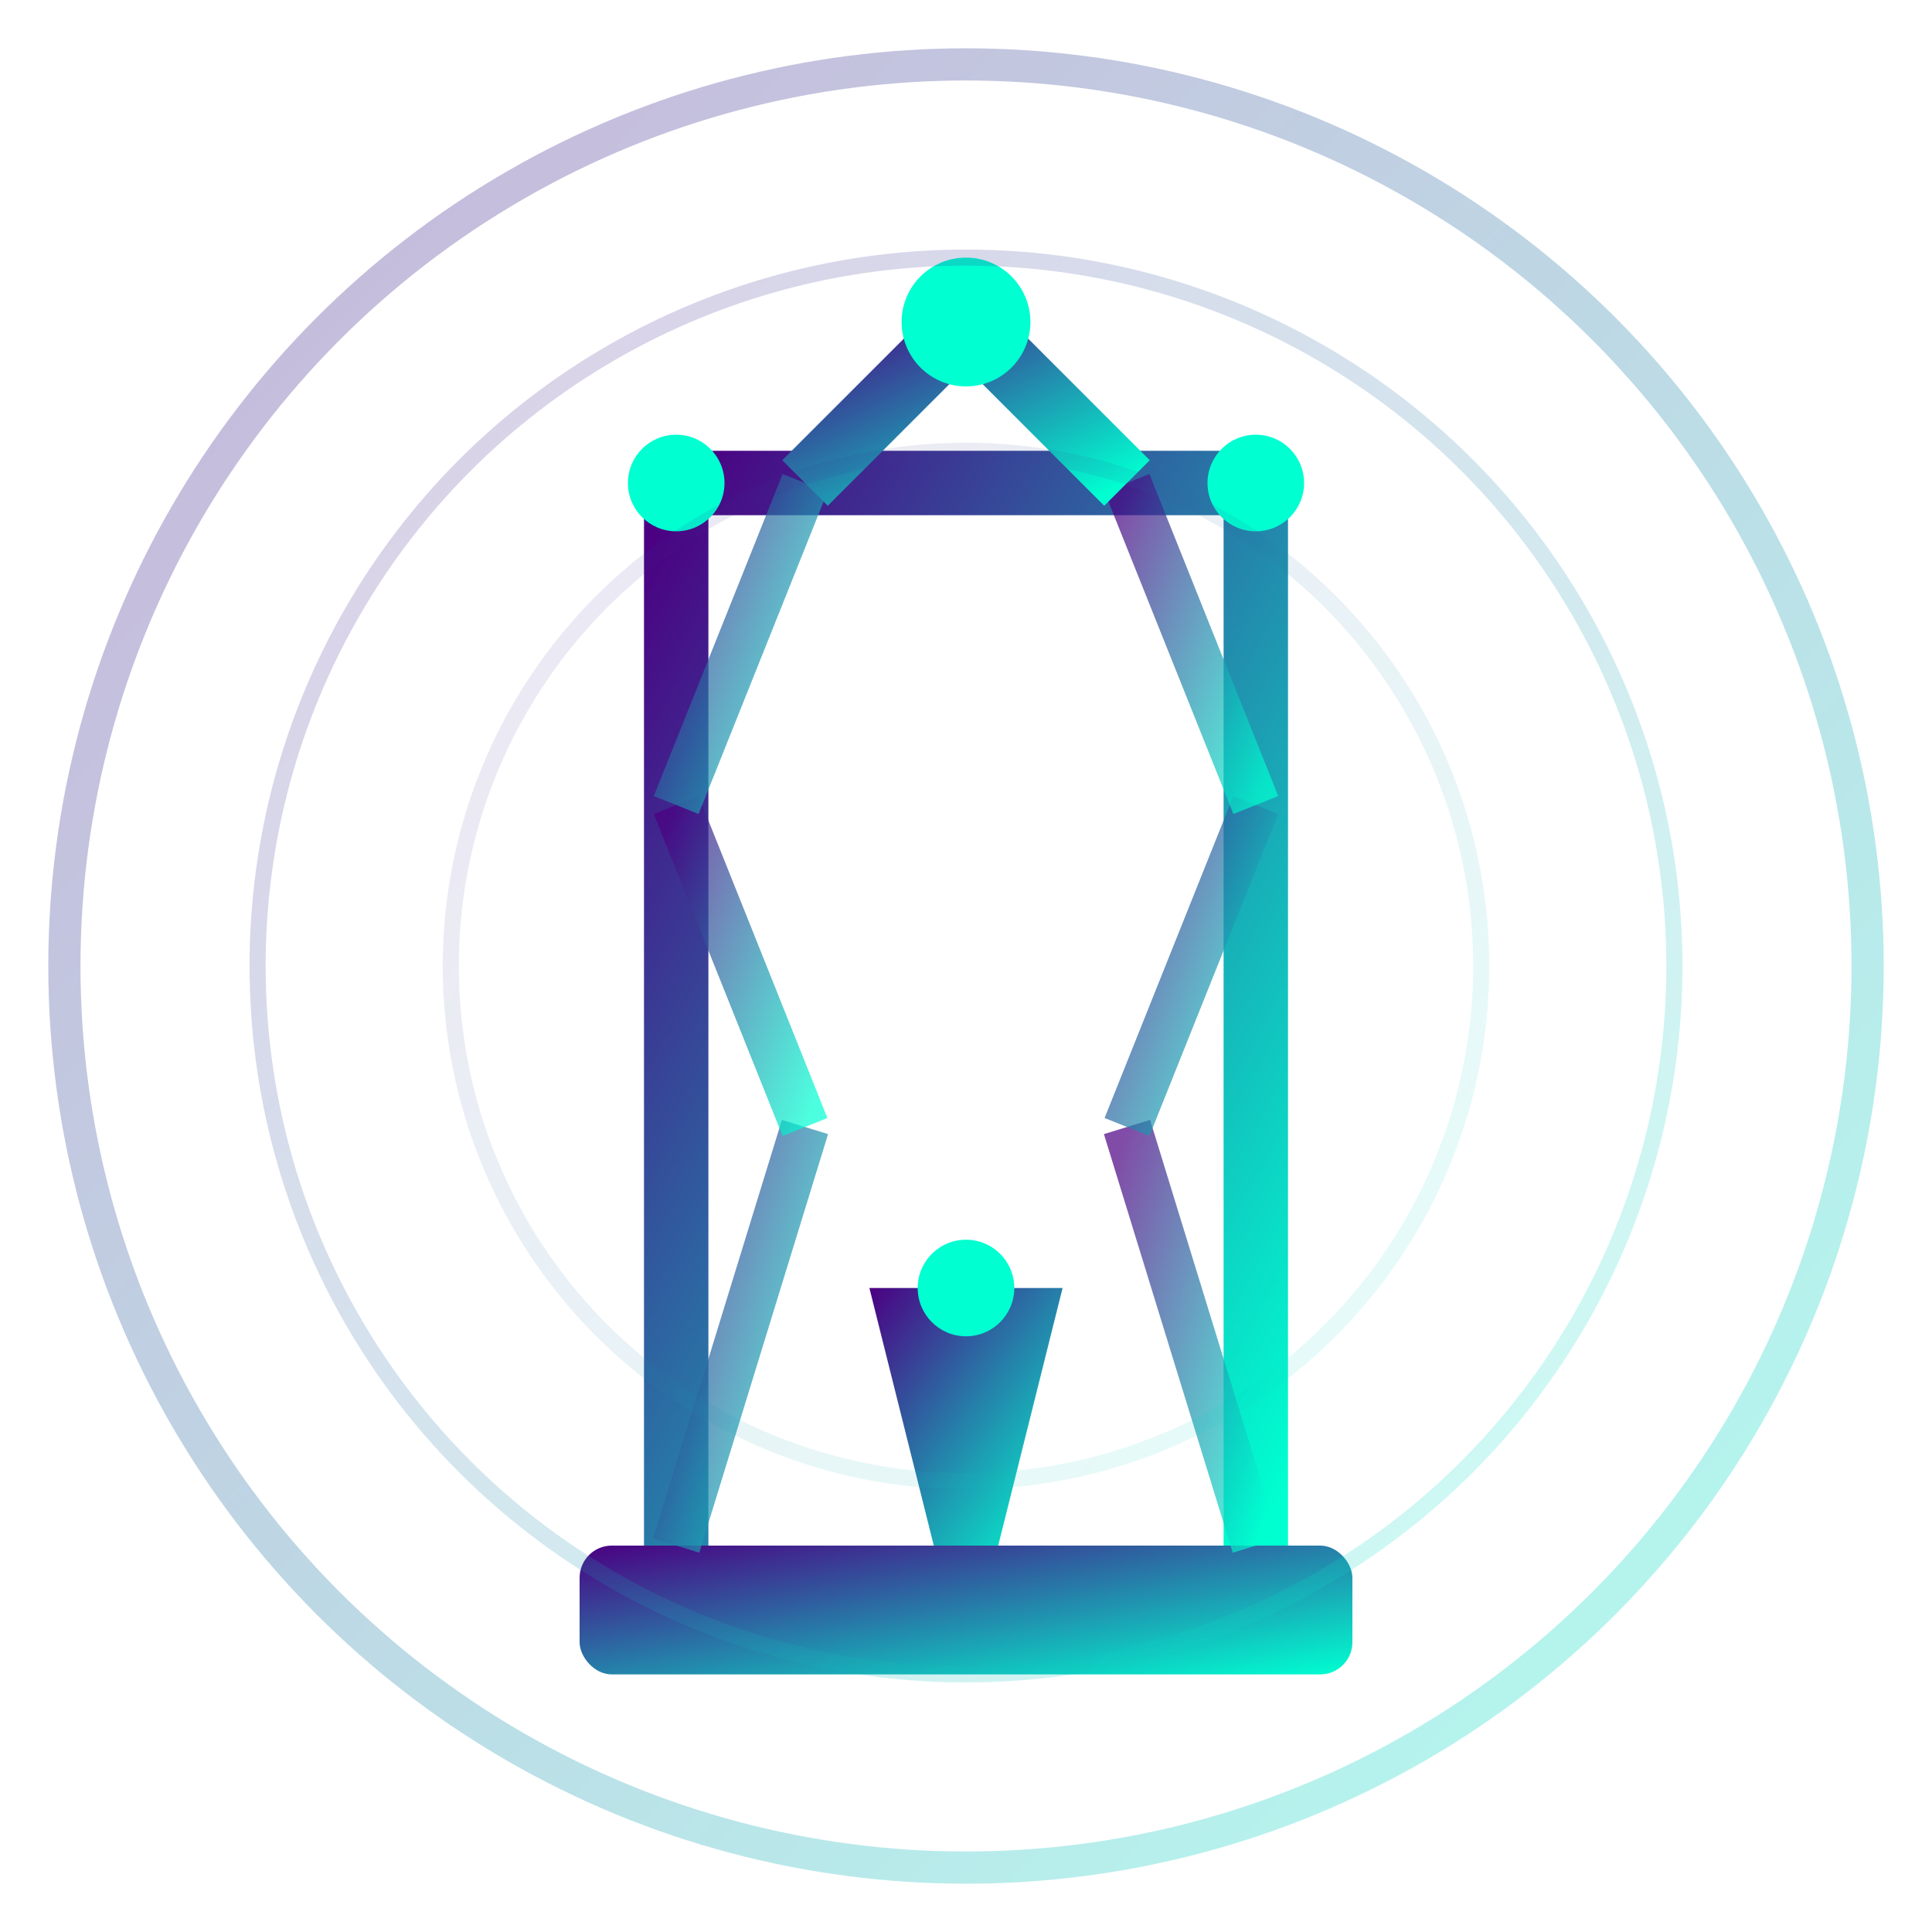 <svg width="60" height="60" viewBox="0 0 60 60" xmlns="http://www.w3.org/2000/svg">
  <defs>
    <linearGradient id="equipGradient" x1="0%" y1="0%" x2="100%" y2="100%">
      <stop offset="0%" stop-color="#4B0082" />
      <stop offset="100%" stop-color="#00FFD1" />
    </linearGradient>
    <filter id="equipGlow" x="-20%" y="-20%" width="140%" height="140%">
      <feGaussianBlur stdDeviation="2" result="blur" />
      <feComposite in="SourceGraphic" in2="blur" operator="over" />
    </filter>
  </defs>
  
  <circle cx="30" cy="30" r="28" fill="none" stroke="url(#equipGradient)" stroke-width="1" opacity="0.3" />
  
  <!-- Oil drilling rig -->
  <g filter="url(#equipGlow)">
    <!-- Base -->
    <rect x="18" y="48" width="24" height="4" fill="url(#equipGradient)" rx="1" />
    
    <!-- Main structure -->
    <path d="M21 48 L21 15 L39 15 L39 48" stroke="url(#equipGradient)" stroke-width="2" fill="none" />
    
    <!-- Cross beams -->
    <path d="M21 25 L39 25" stroke="url(#equipGradient)" stroke-width="2" />
    <path d="M21 35 L39 35" stroke="url(#equipGradient)" stroke-width="2" />
    <path d="M25 15 L25 48" stroke="url(#equipGradient)" stroke-width="2" />
    <path d="M35 15 L35 48" stroke="url(#equipGradient)" stroke-width="2" />
    
    <!-- Diagonal supports -->
    <path d="M21 48 L25 35" stroke="url(#equipGradient)" stroke-width="1.5" opacity="0.7" />
    <path d="M39 48 L35 35" stroke="url(#equipGradient)" stroke-width="1.5" opacity="0.7" />
    <path d="M25 35 L21 25" stroke="url(#equipGradient)" stroke-width="1.5" opacity="0.7" />
    <path d="M35 35 L39 25" stroke="url(#equipGradient)" stroke-width="1.5" opacity="0.7" />
    <path d="M21 25 L25 15" stroke="url(#equipGradient)" stroke-width="1.5" opacity="0.7" />
    <path d="M39 25 L35 15" stroke="url(#equipGradient)" stroke-width="1.5" opacity="0.7" />
    
    <!-- Top -->
    <path d="M25 15 L30 10 L35 15" stroke="url(#equipGradient)" stroke-width="2" fill="none" />
    
    <!-- Drill -->
    <path d="M30 15 L30 40" stroke="url(#equipGradient)" stroke-width="3" />
    <path d="M27 40 L33 40 L31 48 L29 48 Z" fill="url(#equipGradient)" />
  </g>
  
  <!-- Glowing dots -->
  <circle cx="30" cy="10" r="2" fill="#00FFD1" filter="url(#equipGlow)" />
  <circle cx="21" cy="15" r="1.5" fill="#00FFD1" filter="url(#equipGlow)" />
  <circle cx="39" cy="15" r="1.5" fill="#00FFD1" filter="url(#equipGlow)" />
  <circle cx="30" cy="40" r="1.5" fill="#00FFD1" filter="url(#equipGlow)" />
  
  <!-- Decorative elements -->
  <circle cx="30" cy="30" r="22" fill="none" stroke="url(#equipGradient)" stroke-width="0.5" opacity="0.2" />
  <circle cx="30" cy="30" r="16" fill="none" stroke="url(#equipGradient)" stroke-width="0.5" opacity="0.1" />
</svg>